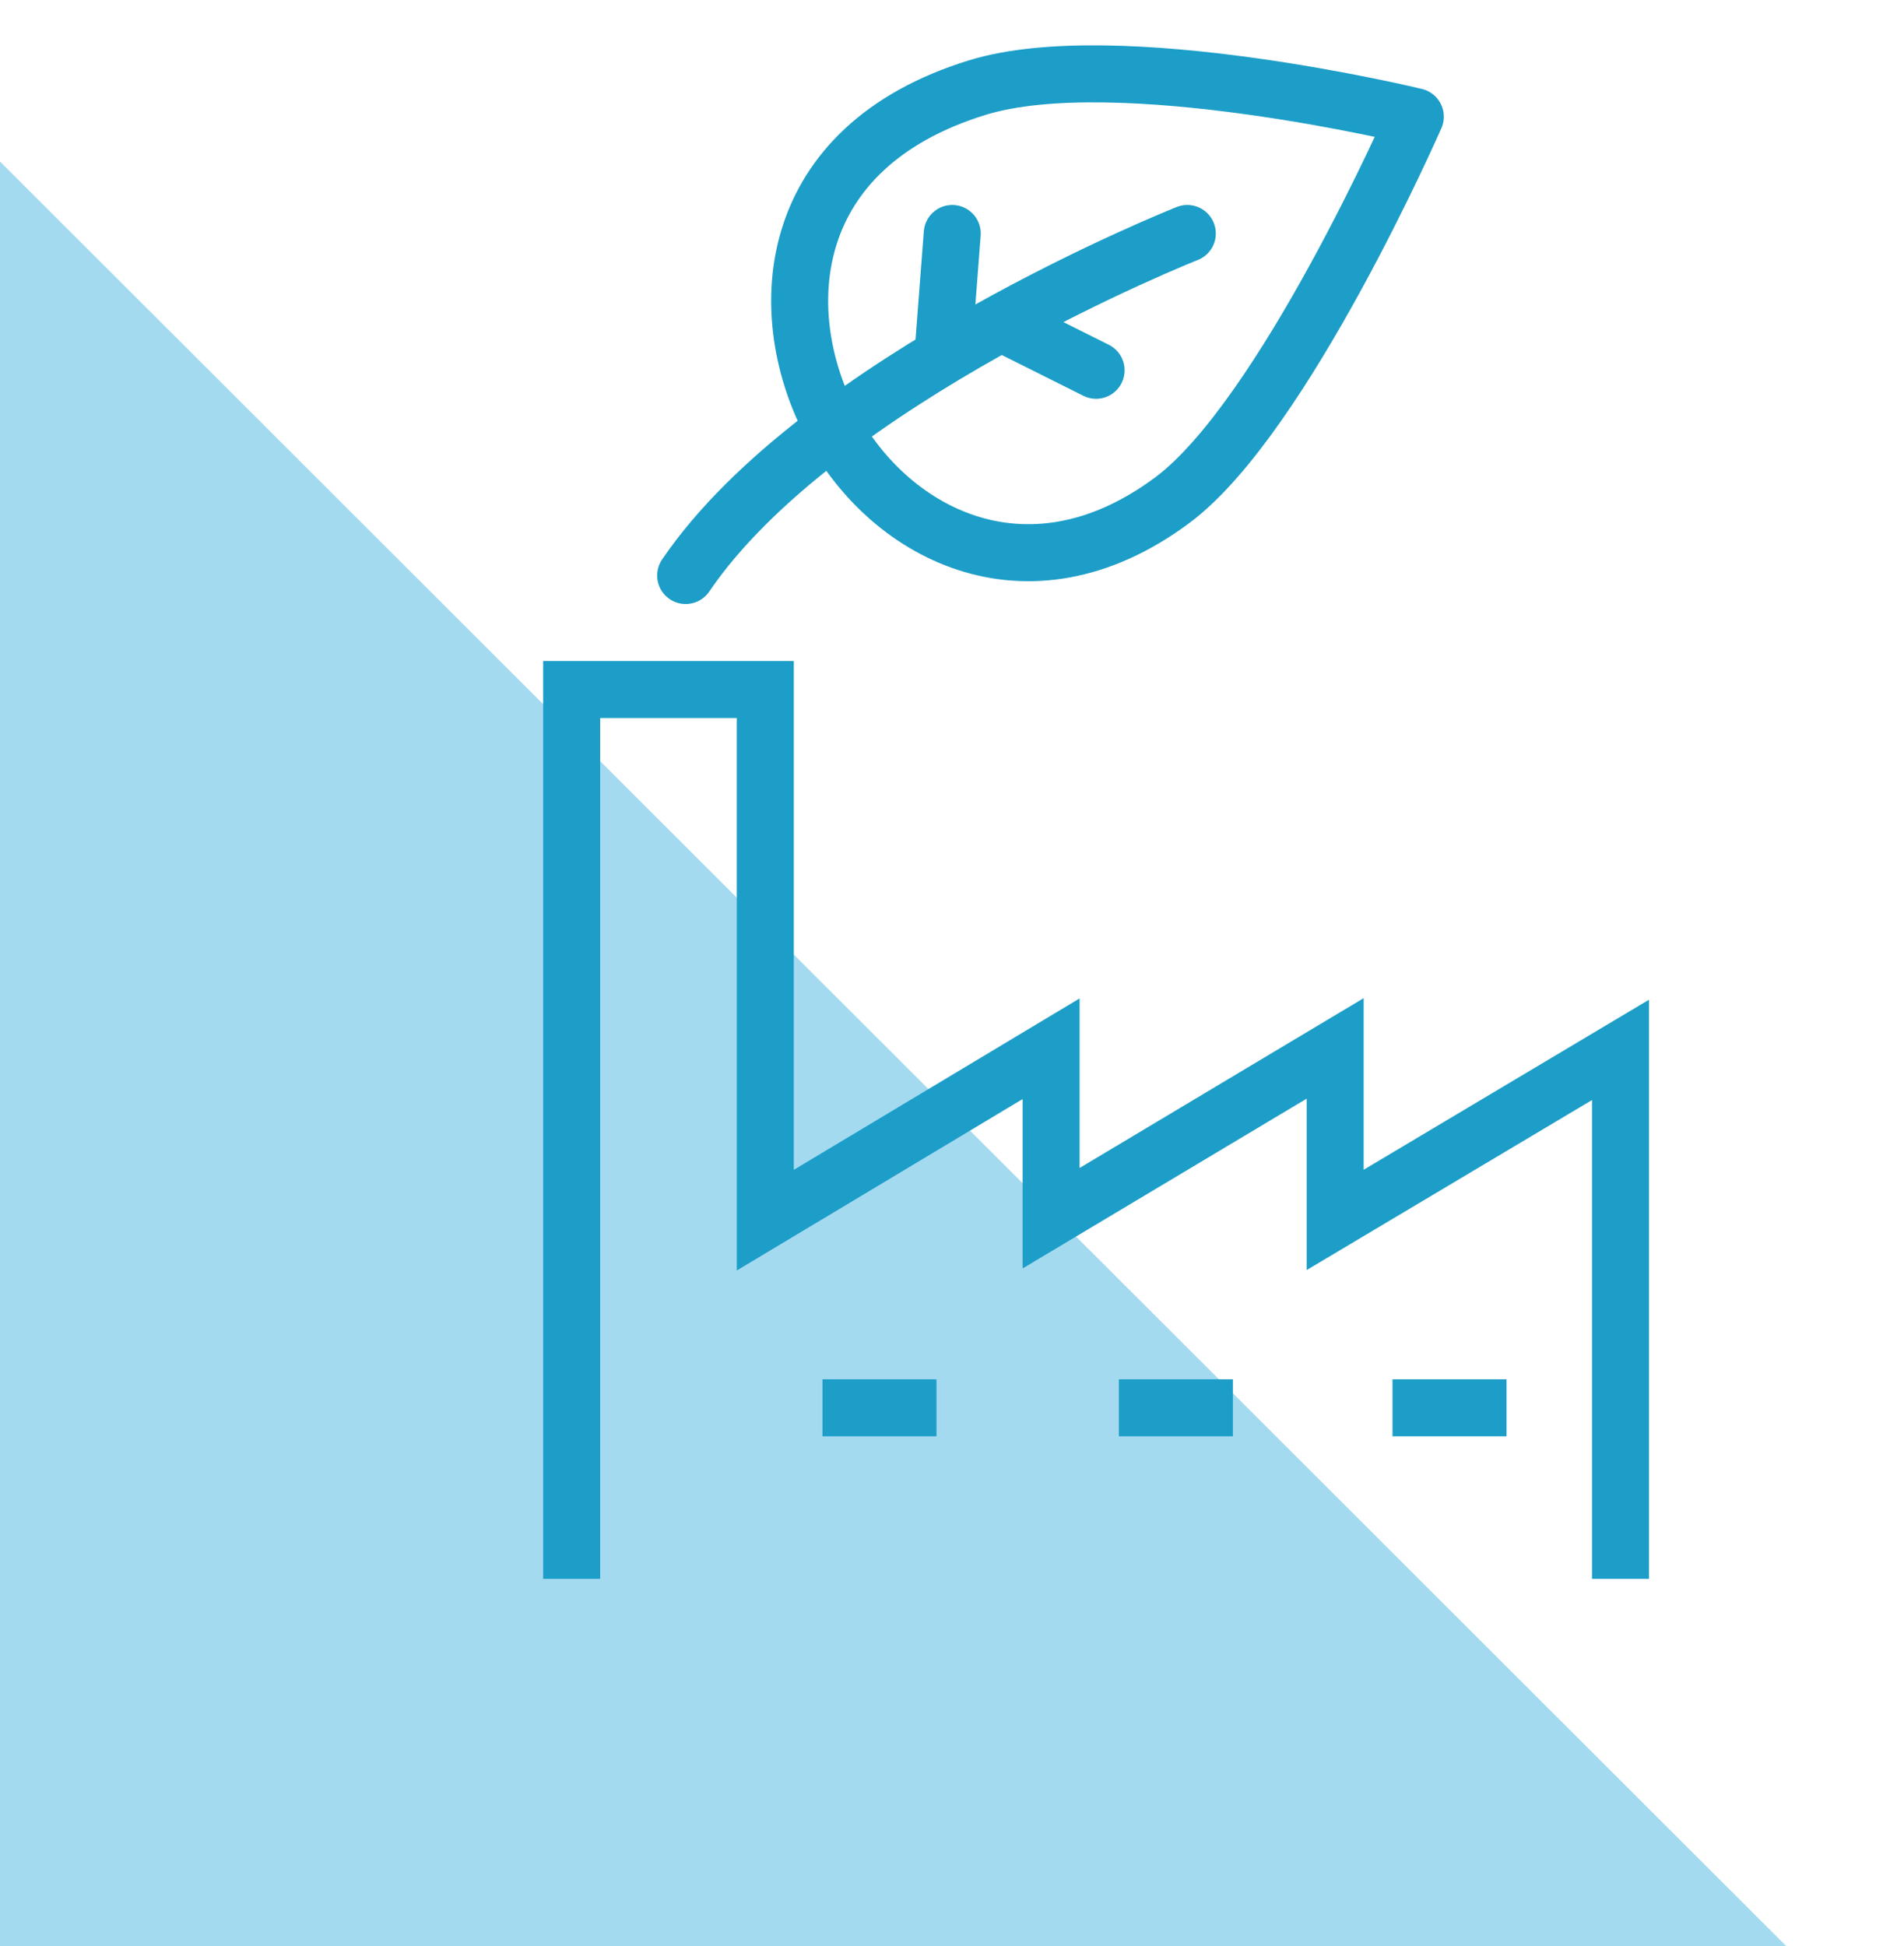 <?xml version="1.0" encoding="utf-8"?>
<!-- Generator: Adobe Illustrator 15.1.0, SVG Export Plug-In . SVG Version: 6.00 Build 0)  -->
<!DOCTYPE svg PUBLIC "-//W3C//DTD SVG 1.1//EN" "http://www.w3.org/Graphics/SVG/1.1/DTD/svg11.dtd">
<svg version="1.1" xmlns="http://www.w3.org/2000/svg" xmlns:xlink="http://www.w3.org/1999/xlink" x="0px" y="0px"
	 width="83.503px" height="85.343px" viewBox="0 0 83.503 85.343" enable-background="new 0 0 83.503 85.343" xml:space="preserve">

	<polygon fill="#A4DAF0" points="78.336,85.343 0,7.083 0,85.343 	"/>

	<g>
		<path display="inline" fill="none" stroke="#1C9EC8" stroke-width="2.5" stroke-miterlimit="10" d="M42.844,3.847
			c-8.479,2.621-8.93,9.772-6.478,14.605c2.457,4.833,8.6,8.281,15.05,3.481c4.876-3.629,10.655-16.816,10.655-16.816
			S48.99,1.943,42.844,3.847L42.844,3.847z"/>
		
			<path display="inline" fill="none" stroke="#1C9EC8" stroke-width="2.5" stroke-linecap="round" stroke-linejoin="round" stroke-miterlimit="10" d="
			M41.379,15.239l0.383-5 M44.071,14.239l4,2 M52.071,10.239c0,0-16.154,6.397-22,15"/>
		<path display="inline" fill="none" stroke="#1C9EC8" stroke-width="2.5" stroke-miterlimit="10" d="M25.071,69.238v-39h8.492
			V53.51l12.535-7.518v7.432l12.458-7.447v7.521l12.515-7.457v23.197 M36.071,61.738h5 M49.071,61.738h5 M61.071,61.738h5"/>
	</g>
</svg>
